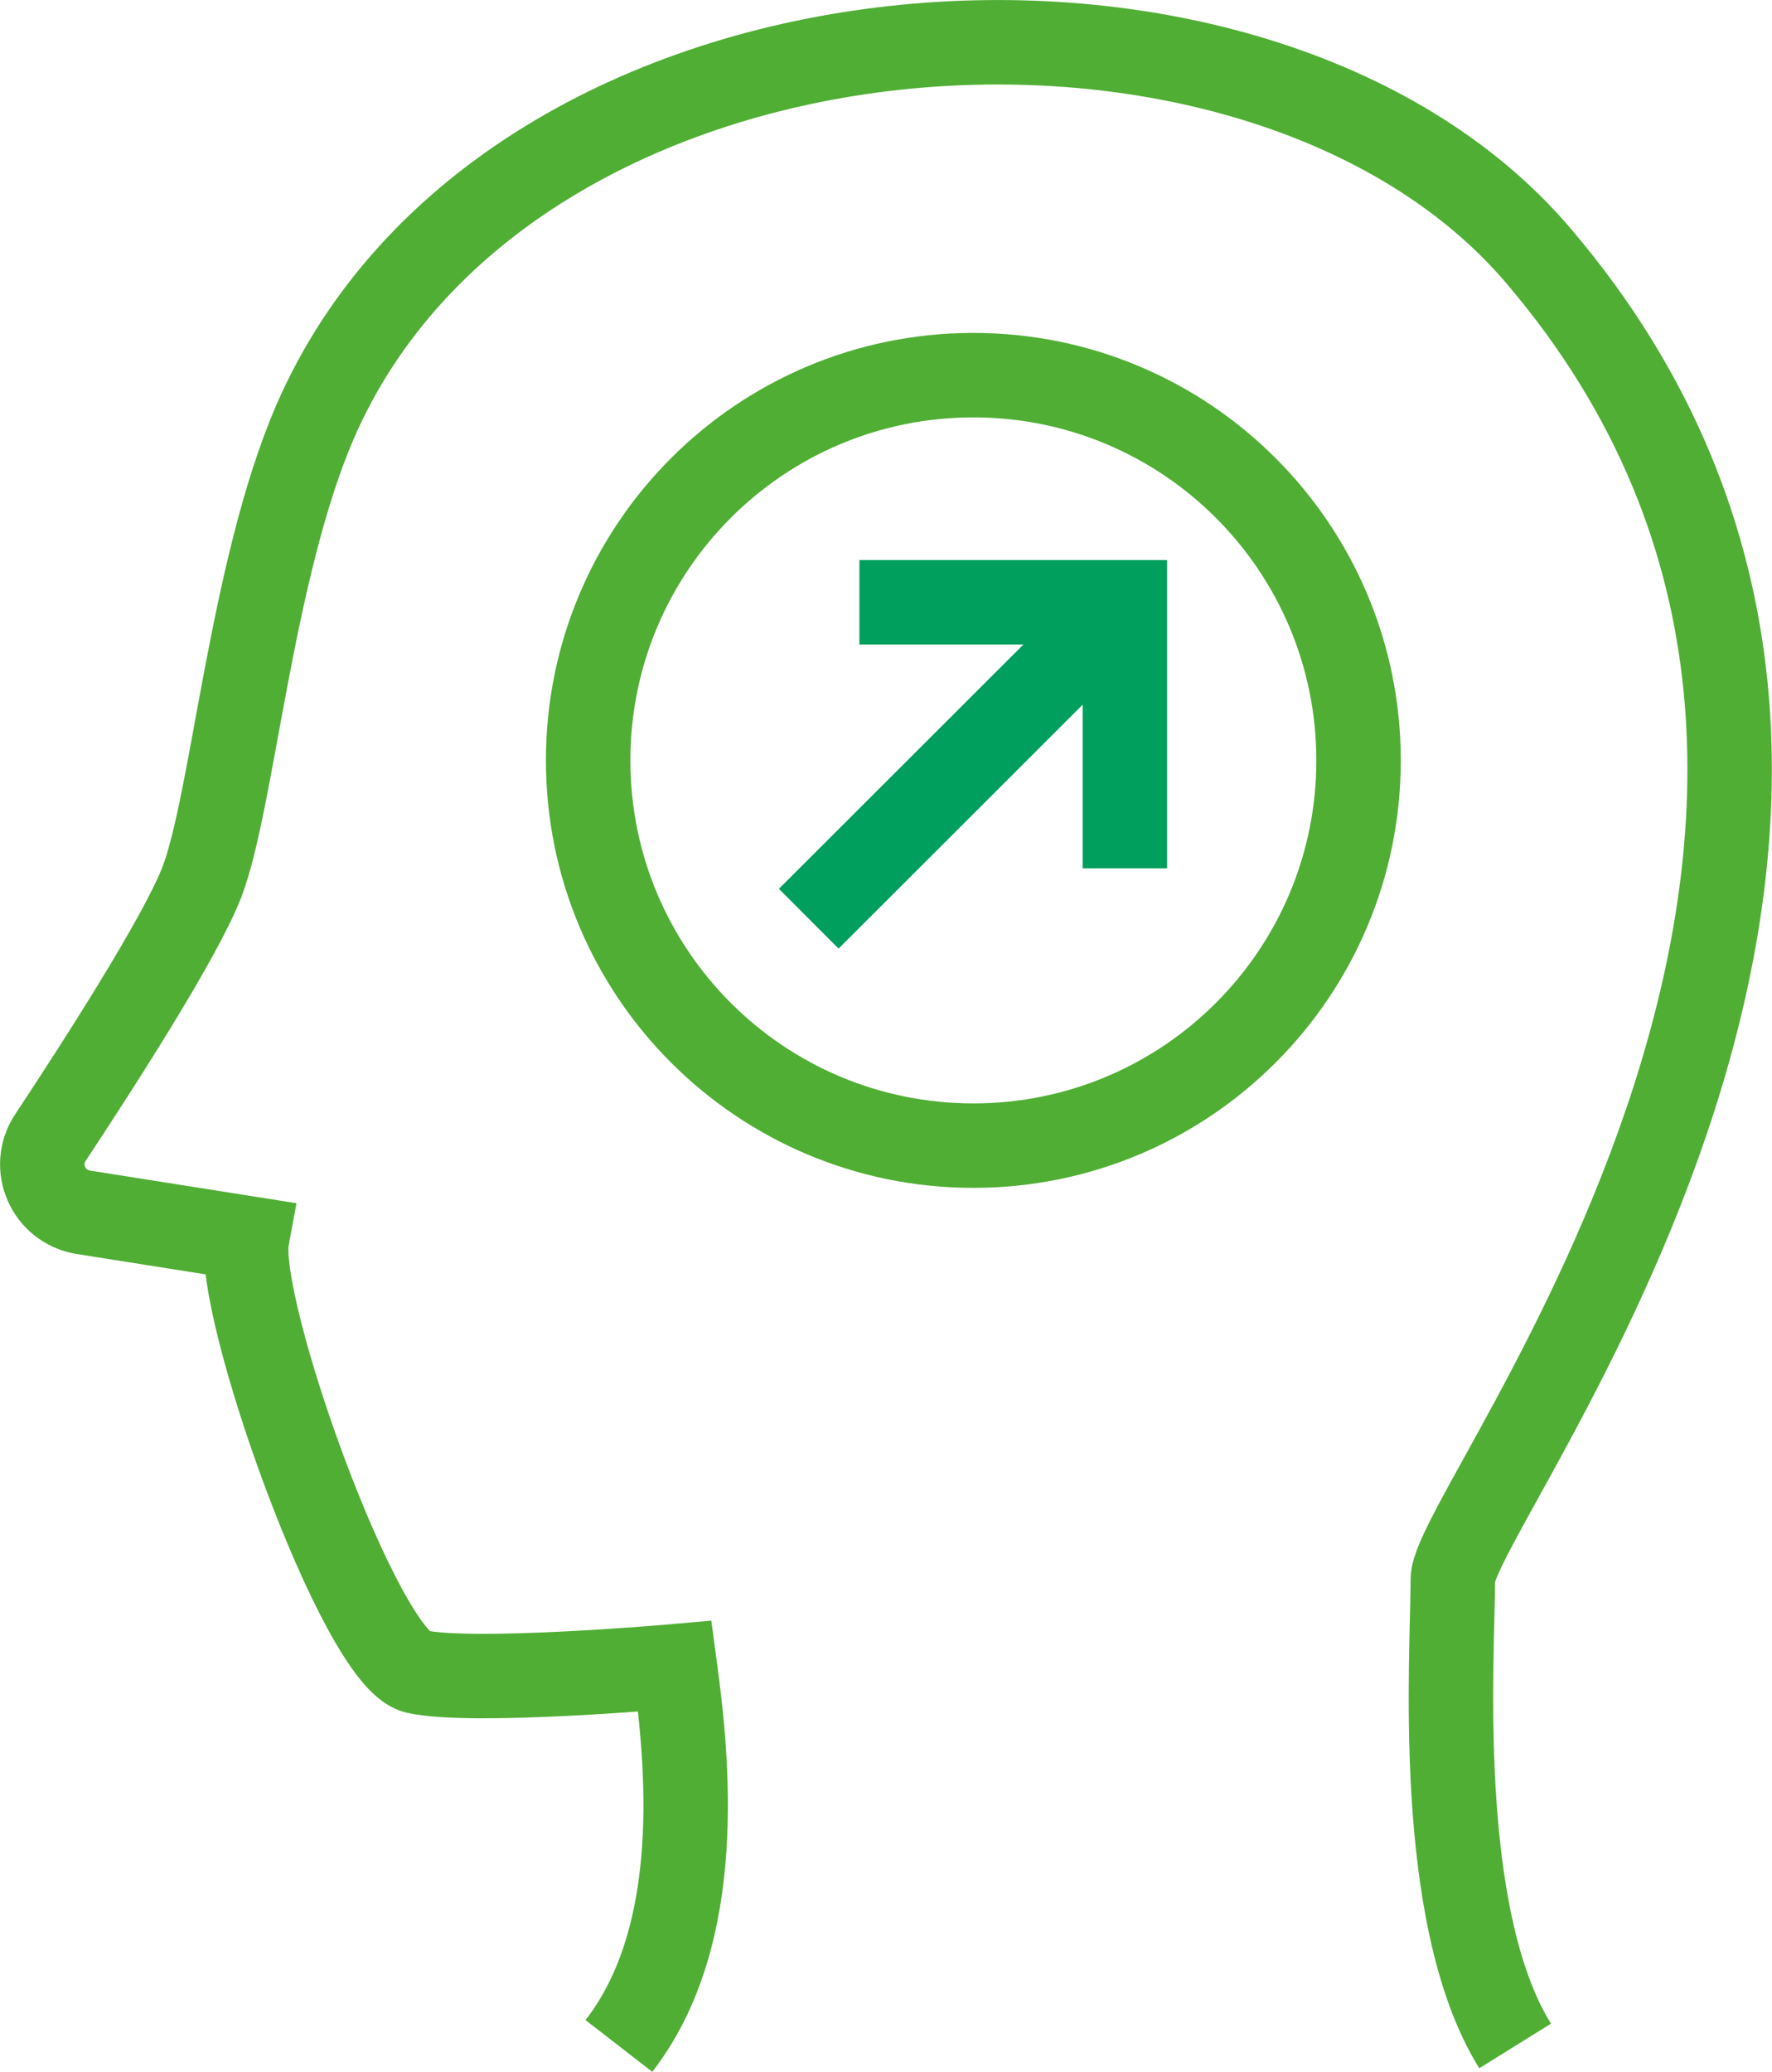 <?xml version="1.0" encoding="UTF-8"?><svg id="_レイヤー_2" xmlns="http://www.w3.org/2000/svg" xmlns:xlink="http://www.w3.org/1999/xlink" viewBox="0 0 70.29 82.18"><defs><style>.cls-1{stroke:#009f5d;}.cls-1,.cls-2,.cls-3{fill:none;}.cls-1,.cls-3{stroke-miterlimit:10;stroke-width:3.35px;}.cls-3{stroke:#50ae34;}.cls-4{clip-path:url(#clippath);}</style><clipPath id="clippath"><rect class="cls-2" width="70.29" height="82.18"/></clipPath></defs><g id="_レイヤー_1-2"><g class="cls-4"><path class="cls-3" d="M24.55,81.15c3.45-4.45,2.72-11.35,2.22-15.06,0,0-8.04.71-10.26.21-2.22-.5-7.21-14.49-6.71-17.19l-6.52-1.03c-1.37-.24-2.05-1.8-1.28-2.96,1.99-3.01,5.18-7.98,6.01-10.14,1.23-3.21,1.94-12.31,4.47-18.21C20.13-.93,49.87-2.96,61.02,10.14c18.87,22.13-3.39,49.54-3.39,52.5s-.75,13.33,2.47,18.51"/><path class="cls-3" d="M38.61,45.44c8.44,0,15.28-6.84,15.28-15.28s-6.84-15.28-15.28-15.28-15.28,6.84-15.28,15.28,6.84,15.28,15.28,15.28Z"/><path class="cls-1" d="M32.08,36.44l11.39-11.38"/><path class="cls-1" d="M34.09,23.89h10.53v10.55"/></g></g></svg>